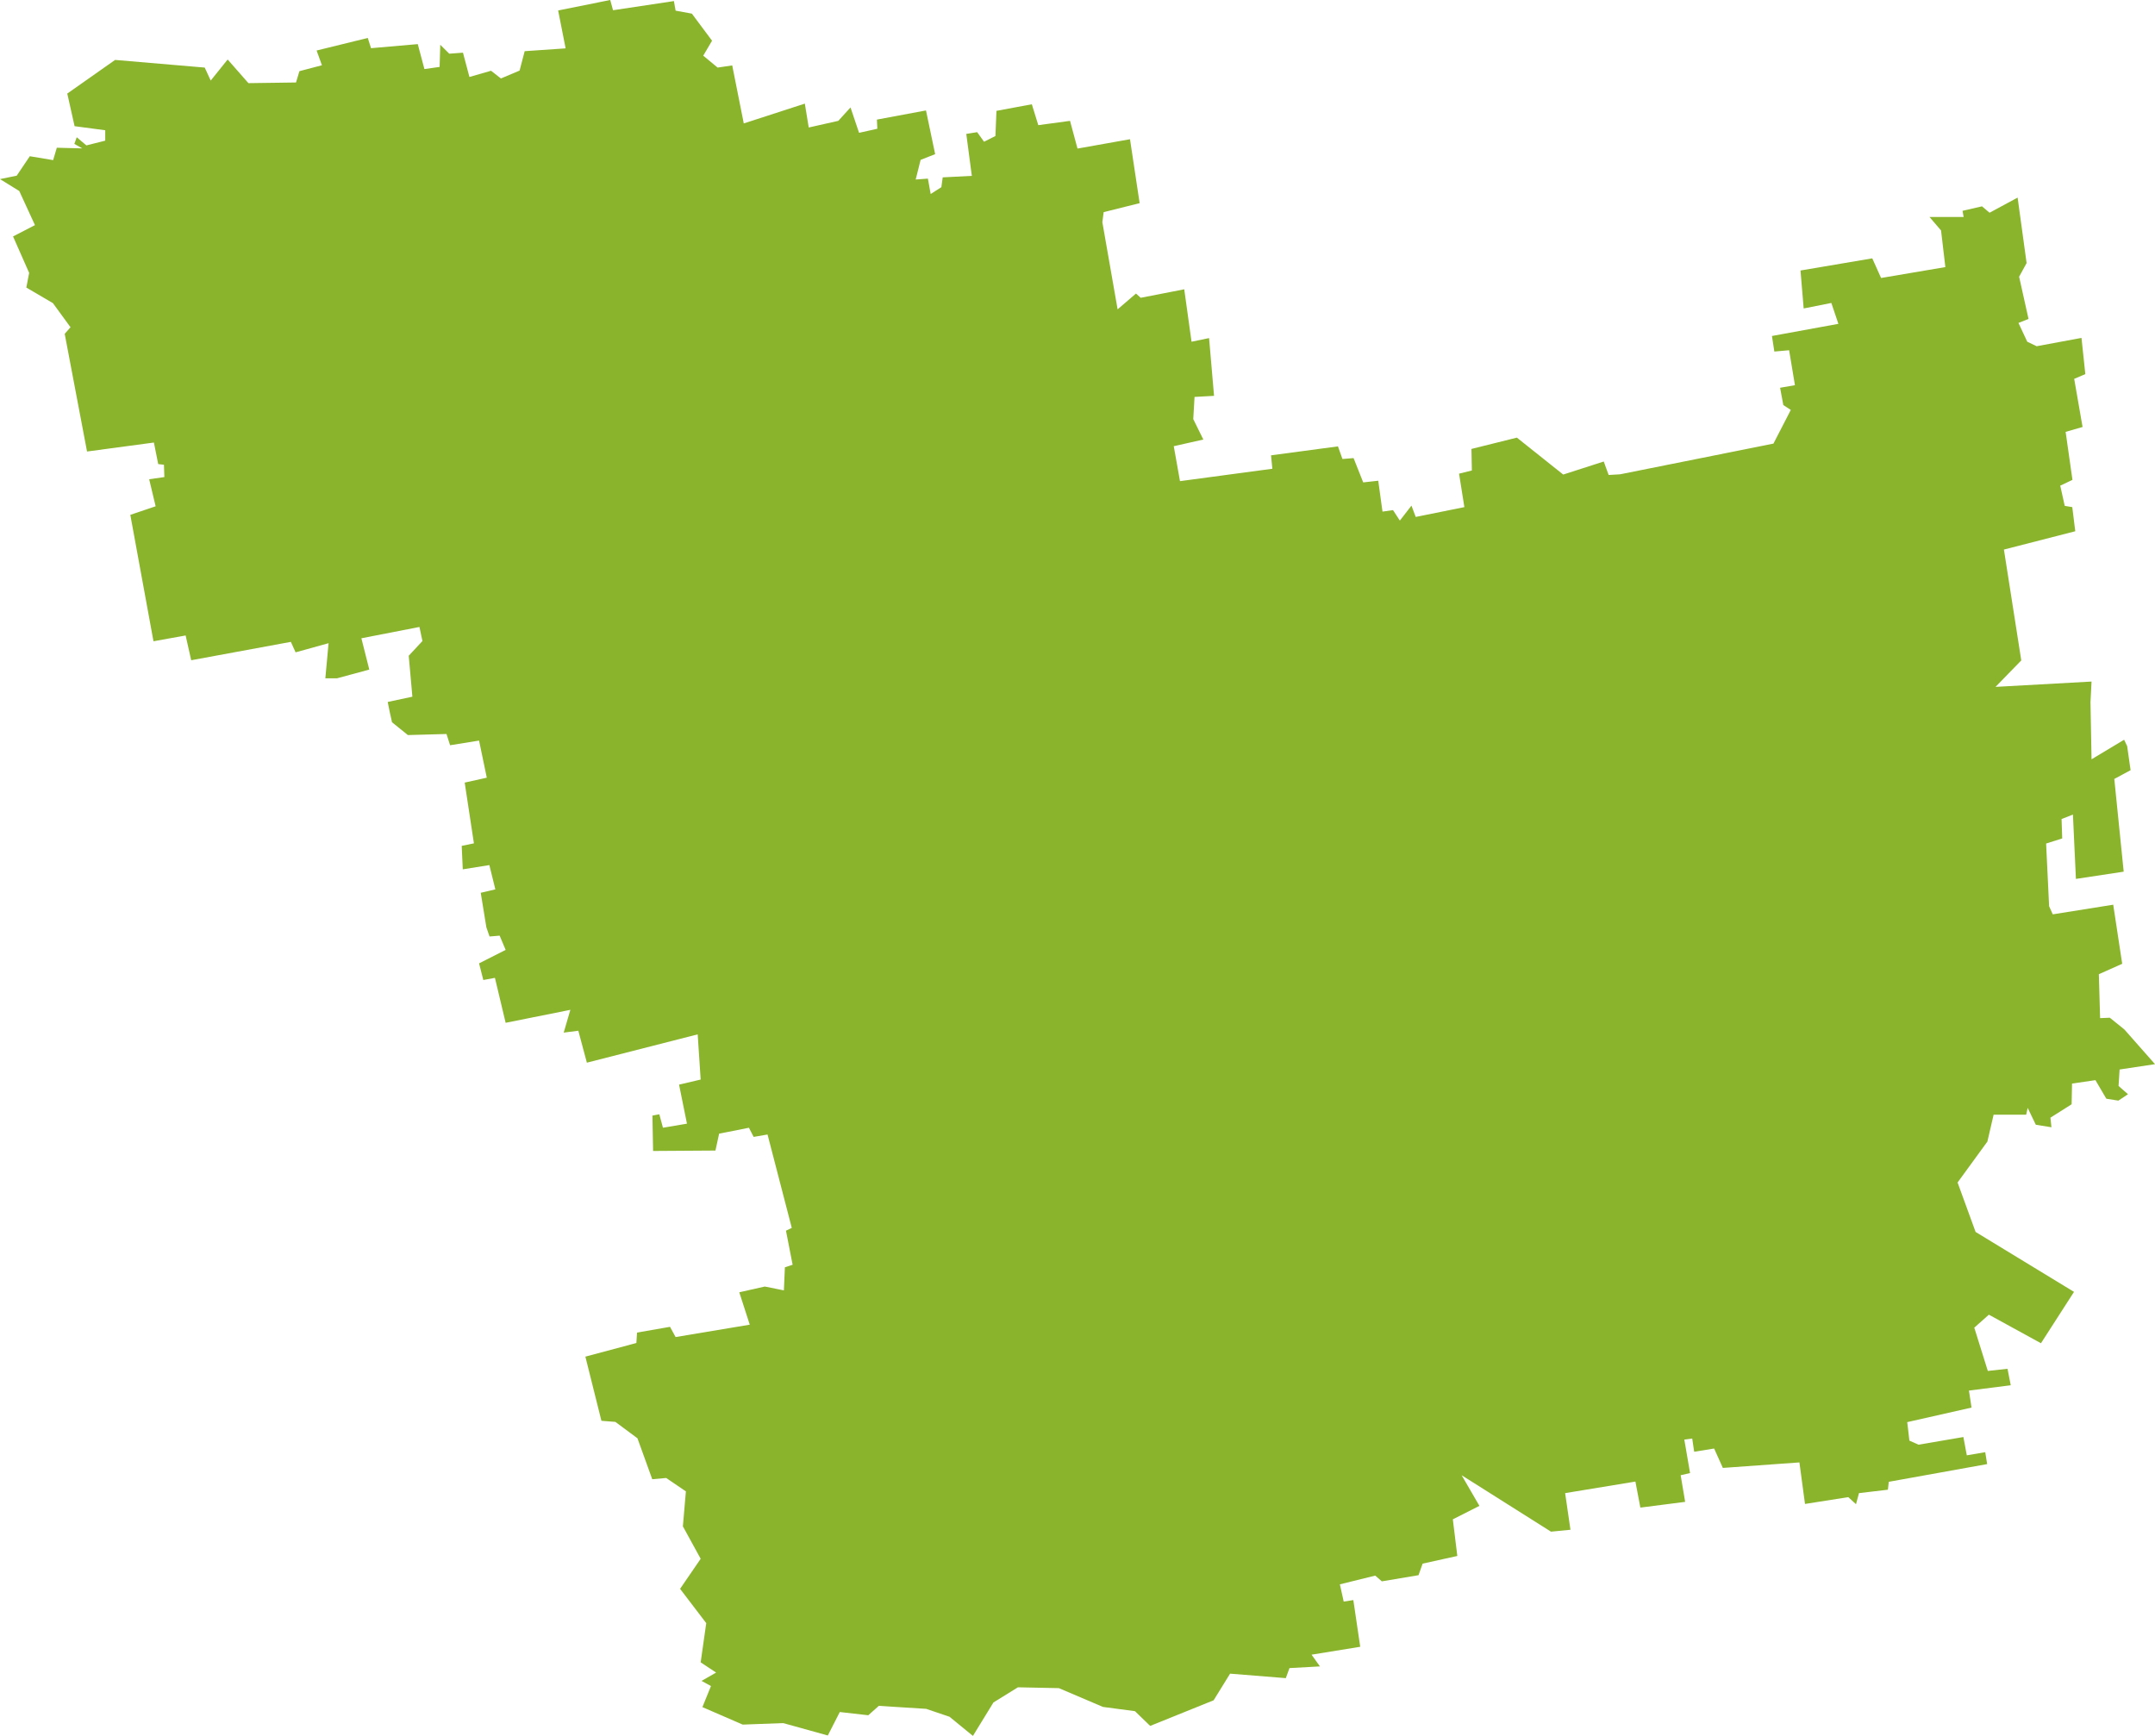 <svg width="36" height="29" viewBox="0 0 36 29" fill="none" xmlns="http://www.w3.org/2000/svg">
<path d="M1.124 1.563L1.923 1.001L3.42 1.129L3.52 1.346L3.803 0.994L4.15 1.389L4.945 1.378L5.002 1.189L5.378 1.09L5.289 0.844L6.144 0.634L6.198 0.805L6.979 0.737L7.09 1.154L7.344 1.118L7.355 0.748L7.505 0.897L7.734 0.88L7.842 1.286L8.203 1.182L8.368 1.311L8.68 1.179L8.765 0.855L9.449 0.808L9.324 0.175L10.194 0L10.241 0.171L11.258 0.018L11.286 0.178L11.558 0.228L11.895 0.68L11.748 0.93L11.988 1.129L12.232 1.093L12.425 2.062L13.445 1.731L13.51 2.13L14.004 2.019L14.208 1.795L14.351 2.219L14.656 2.151L14.649 1.998L15.469 1.845L15.622 2.575L15.379 2.671L15.297 2.999L15.501 2.984L15.547 3.241L15.726 3.127L15.748 2.963L16.235 2.938L16.142 2.237L16.324 2.208L16.439 2.368L16.629 2.272L16.646 1.852L17.237 1.742L17.345 2.091L17.875 2.019L18 2.482L18.877 2.326L19.038 3.394L18.437 3.544L18.415 3.711L18.67 5.168L18.977 4.904L19.056 4.975L19.783 4.833L19.905 5.709L20.198 5.648L20.281 6.613L19.955 6.631L19.934 7.002L20.102 7.343L19.608 7.454L19.712 8.038L21.255 7.831L21.233 7.607L22.351 7.457L22.426 7.668L22.612 7.653L22.773 8.059L23.024 8.031L23.095 8.547L23.271 8.522L23.385 8.697L23.579 8.447L23.65 8.636L24.463 8.472L24.374 7.913L24.588 7.86L24.581 7.5L25.34 7.311L26.114 7.928L26.791 7.71L26.873 7.935L27.063 7.924L29.626 7.411L29.916 6.848L29.791 6.767L29.737 6.478L29.985 6.435L29.888 5.851L29.641 5.873L29.601 5.613L30.711 5.41L30.593 5.061L30.131 5.153L30.078 4.519L31.277 4.316L31.424 4.644L32.498 4.462L32.426 3.85L32.233 3.625H32.803L32.785 3.522L33.11 3.447L33.236 3.554L33.705 3.301L33.855 4.395L33.73 4.623L33.887 5.328L33.719 5.395L33.866 5.709L34.023 5.784L34.772 5.645L34.836 6.25L34.65 6.329L34.79 7.133L34.507 7.215L34.621 8.017L34.417 8.113L34.492 8.451L34.618 8.472L34.668 8.875L33.476 9.181L33.766 11.033L33.336 11.475L34.94 11.386L34.922 11.731L34.94 12.685L35.484 12.358L35.535 12.465L35.592 12.867L35.32 13.013L35.477 14.562L34.679 14.683L34.629 13.608L34.439 13.683L34.45 14.007L34.181 14.092L34.231 15.139L34.292 15.275L35.302 15.114L35.452 16.101L35.062 16.275L35.083 17.009L35.245 17.002L35.488 17.198L36 17.778L35.409 17.867L35.391 18.142L35.549 18.28L35.388 18.387L35.187 18.355L35.005 18.045L34.614 18.102L34.607 18.448L34.253 18.672L34.27 18.832L34.009 18.79L33.873 18.508L33.848 18.622H33.304L33.2 19.071L32.702 19.755L33.003 20.581L34.647 21.582L34.095 22.44L33.225 21.963L32.981 22.18L33.207 22.903L33.536 22.867L33.59 23.142L32.892 23.231L32.935 23.515L31.861 23.758L31.897 24.067L32.05 24.135L32.799 24.007L32.856 24.313L33.164 24.26L33.196 24.459L31.553 24.755L31.538 24.887L31.055 24.944L31.005 25.129L30.876 25.011L30.153 25.125L30.06 24.431L28.781 24.523L28.635 24.199L28.302 24.253L28.269 24.032L28.137 24.05L28.233 24.609L28.076 24.645L28.151 25.09L27.403 25.186L27.32 24.751L26.146 24.944L26.235 25.556L25.91 25.588L24.417 24.645L24.714 25.157L24.27 25.382L24.345 25.994L23.765 26.122L23.697 26.315L23.084 26.418L22.974 26.322L22.383 26.468L22.447 26.756L22.608 26.731L22.723 27.511L21.91 27.643L22.05 27.839L21.541 27.867L21.48 28.035L20.549 27.96L20.274 28.405L19.214 28.833L18.96 28.587L18.426 28.516L17.689 28.202L17.005 28.188L16.596 28.441L16.253 29L15.862 28.68L15.472 28.548L14.681 28.498L14.505 28.655L14.029 28.601L13.829 28.993L13.084 28.786L12.407 28.811L11.734 28.519L11.877 28.167L11.72 28.081L11.963 27.942L11.705 27.771L11.798 27.116L11.361 26.543L11.705 26.041L11.408 25.499L11.458 24.915L11.129 24.691L10.896 24.712L10.649 24.028L10.28 23.754L10.047 23.736L9.779 22.664L10.631 22.436L10.642 22.262L11.193 22.166L11.286 22.337L12.525 22.13L12.35 21.589L12.776 21.493L13.095 21.557L13.112 21.172L13.241 21.129L13.13 20.56L13.227 20.513L12.822 18.953L12.59 18.993L12.511 18.84L12.013 18.939L11.952 19.221L10.91 19.228L10.899 18.637L11.014 18.615L11.075 18.84L11.476 18.772L11.344 18.12L11.705 18.035L11.655 17.28L9.804 17.753L9.661 17.219L9.417 17.251L9.528 16.87L8.447 17.087L8.268 16.336L8.074 16.372L8.003 16.094L8.447 15.869L8.347 15.631L8.178 15.645L8.125 15.492L8.031 14.915L8.275 14.858L8.175 14.452L7.731 14.523L7.713 14.131L7.917 14.089L7.763 13.074L8.132 12.992L8.003 12.372L7.519 12.45L7.459 12.262L6.814 12.28L6.549 12.066L6.51 11.891L6.477 11.727L6.889 11.639L6.828 10.955L7.057 10.709L7.007 10.474L6.037 10.663L6.169 11.186L5.629 11.332H5.435L5.489 10.745L4.938 10.898L4.859 10.723L3.194 11.03L3.101 10.616L2.564 10.713L2.177 8.601L2.6 8.458L2.492 8.006L2.746 7.97L2.739 7.764L2.643 7.753L2.571 7.393L1.454 7.543L1.081 5.577L1.178 5.467L0.884 5.064L0.44 4.804L0.487 4.559L0.218 3.95L0.584 3.761L0.322 3.191L0 2.992L0.279 2.935L0.498 2.61L0.888 2.675L0.949 2.468L1.375 2.479L1.242 2.404L1.282 2.293L1.443 2.429L1.758 2.35V2.176L1.246 2.108L1.124 1.563Z" fill="#8AB42B"/>
</svg>
